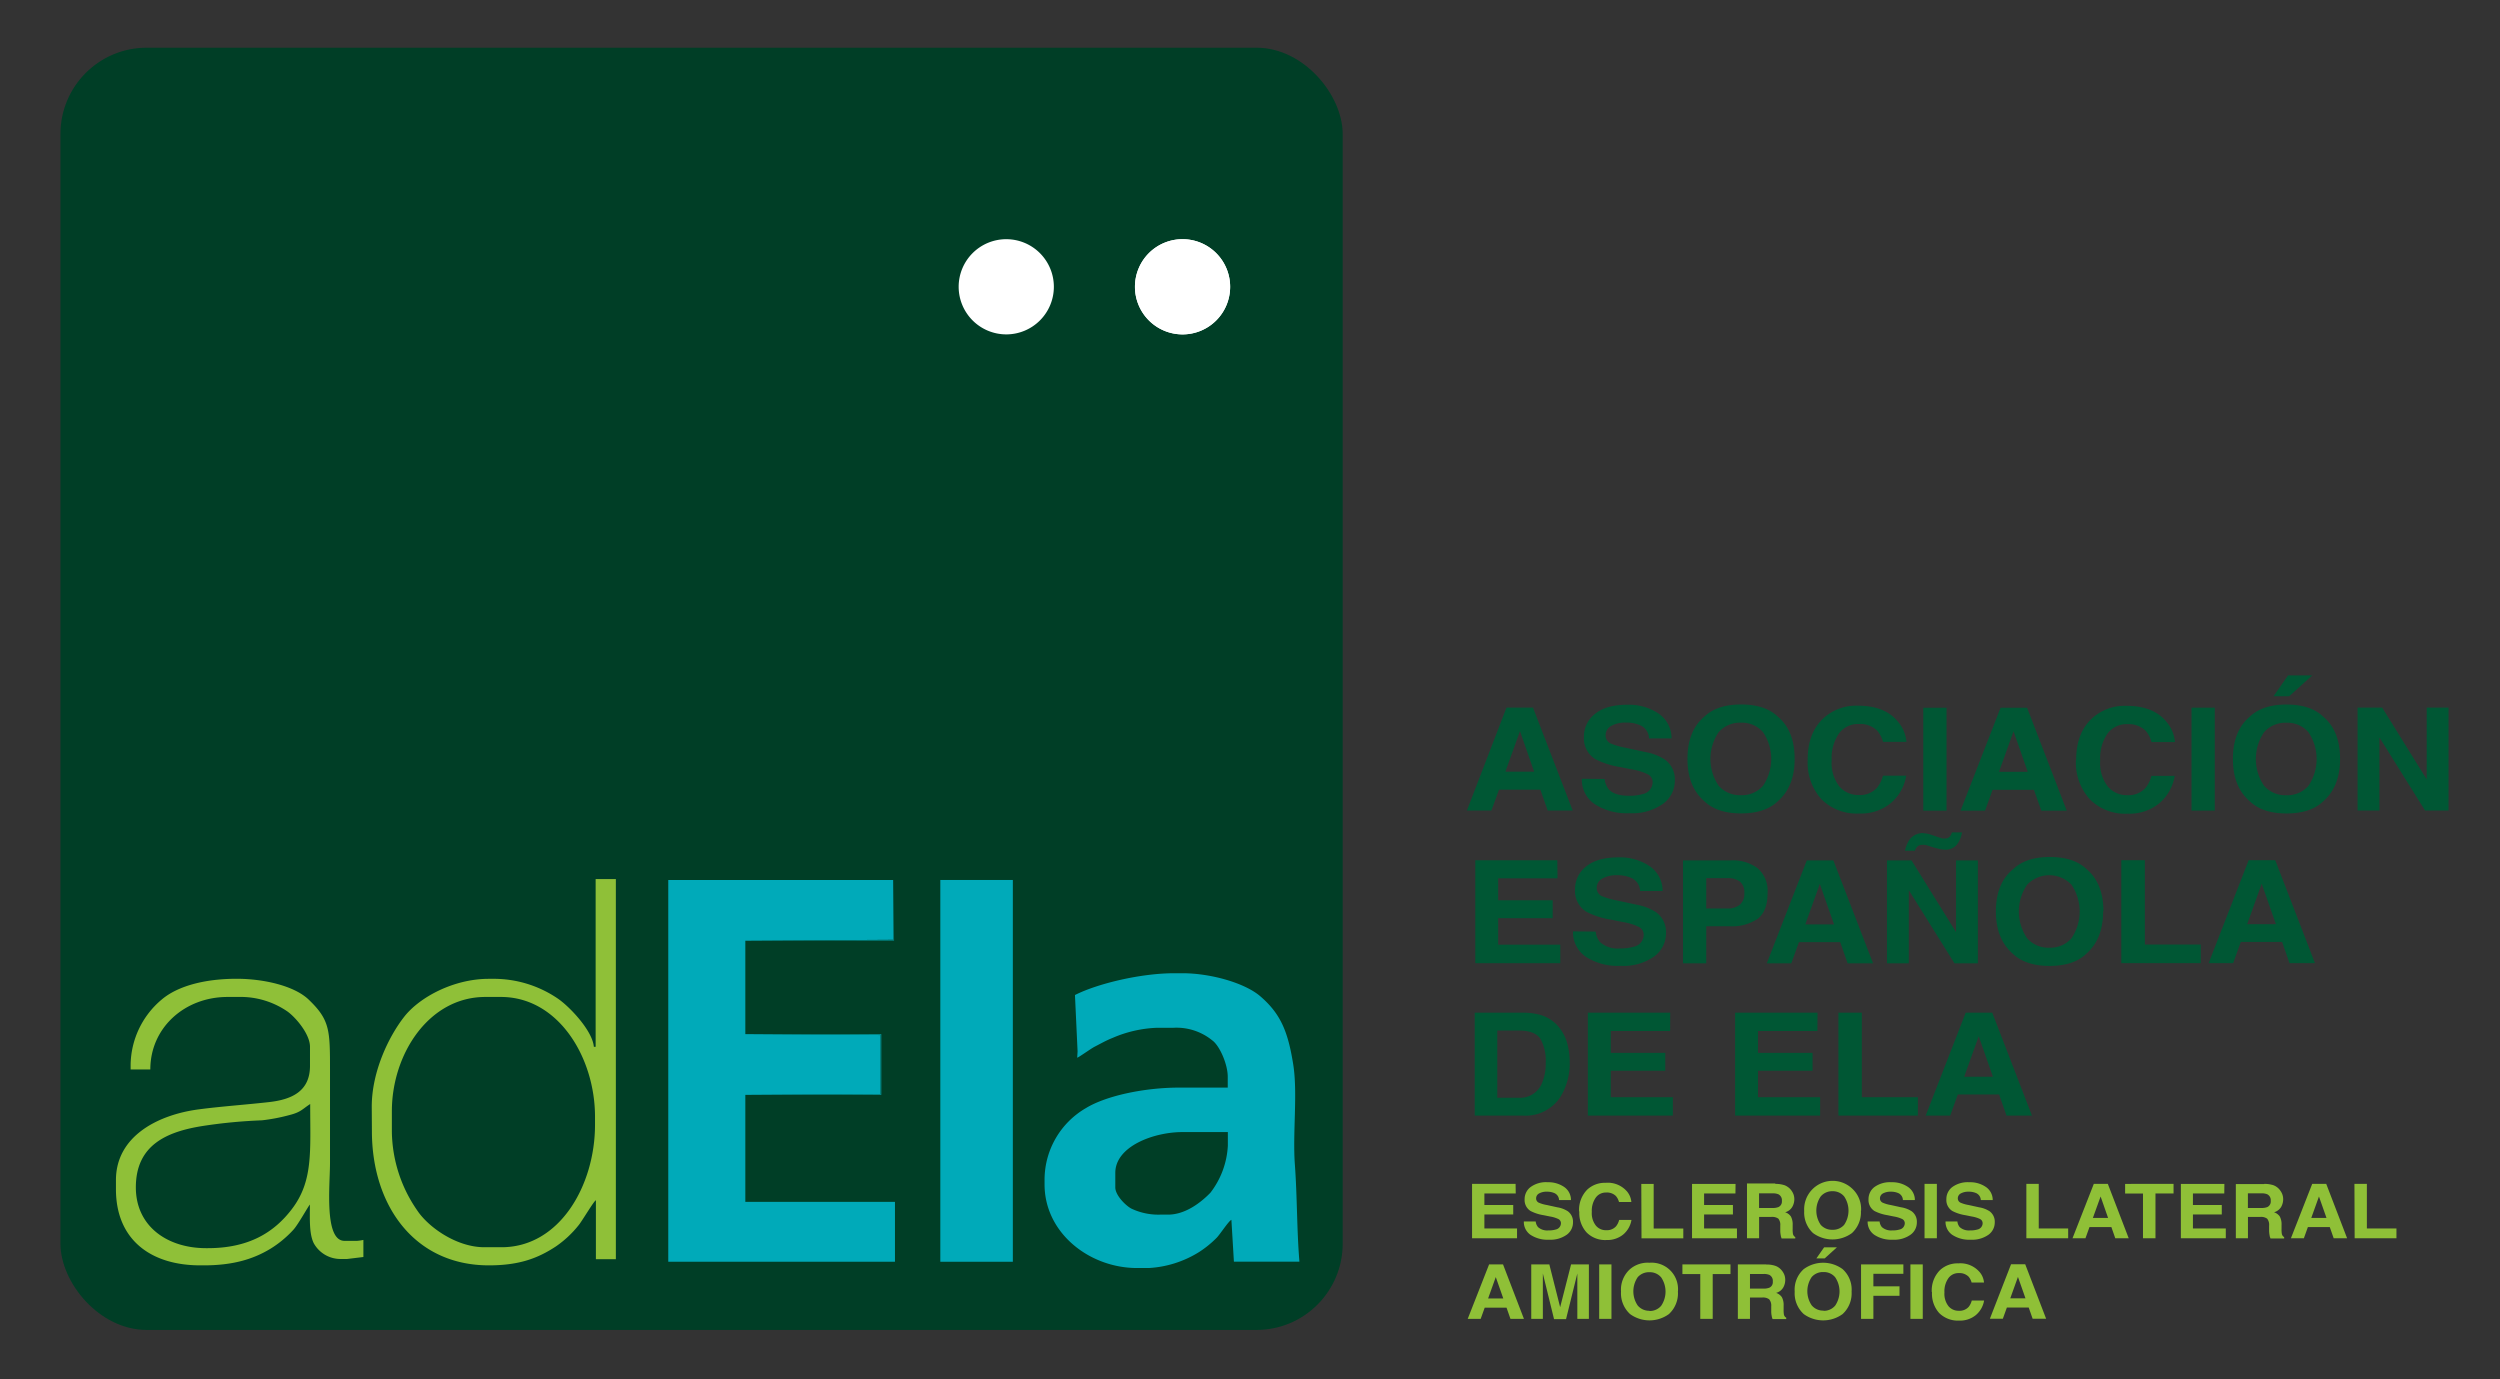 <svg id="Capa_1" data-name="Capa 1" xmlns="http://www.w3.org/2000/svg" viewBox="0 0 478.48 263.99"><rect x="0" y="0" width="478.48" height="263.99" fill="#333333" stroke="none"/><defs><style>.cls-1{fill:#003e26;}.cls-2,.cls-3{fill:#00aab9;}.cls-2,.cls-4,.cls-5,.cls-6,.cls-7{fill-rule:evenodd;}.cls-4{fill:#8fc038;}.cls-5{fill:#009093;}.cls-6{fill:teal;}.cls-7{fill:#fff;}.cls-8{fill:#005734;}.cls-9{fill:#8fc037;}</style></defs><rect class="cls-1" x="11.57" y="9.13" width="245.41" height="245.41" rx="16.51"/><polygon class="cls-2" points="142.65 209.55 168.51 209.38 168.51 198.1 142.65 197.92 142.65 180.05 170.94 179.87 170.94 168.42 127.9 168.42 127.9 241.49 171.29 241.49 171.29 230.03 142.65 230.03 142.65 209.55"/><path class="cls-2" d="M223.53,232.46h-1.22a12.07,12.07,0,0,1-5.79-1.15c-1.11-.6-3.06-2.55-3.06-4.05v-2.78c0-5.09,7.36-7.81,12.85-7.81H235v2.6a16.08,16.08,0,0,1-3.33,9c-1.73,1.79-4.74,4.2-8.12,4.2Zm-17.29-31.24-.07,1.22c.33-.09,2.6-1.72,3.3-2.09,1.2-.61,2.16-1.18,3.49-1.71a23.41,23.41,0,0,1,8.49-1.93h3.12a10.82,10.82,0,0,1,7.47,2.43c1.38,1,2.94,4.54,2.94,6.94v2.08h-9.37c-6.38,0-13.78,1.49-17.77,3.92a15.86,15.86,0,0,0-7.92,13.61v1c0,9.27,8.56,16,17.71,16h2.25a20.32,20.32,0,0,0,9.52-3,19.49,19.49,0,0,0,3.46-2.79c.63-.63,2.31-3.24,2.82-3.43l.48,8H248.7c-.5-5.93-.42-12.45-.87-18.57s.56-13.6-.31-19.14c-1-6.28-2.38-9.71-6.33-13.1-2.94-2.52-9.44-4.39-14.88-4.39h-1.57c-6.45,0-14.73,2-19,4.17Z"/><rect class="cls-3" x="179.97" y="168.42" width="13.88" height="73.07"/><path class="cls-4" d="M75,212.68c0-10.94,7.08-21.87,17.88-21.87h3c11,0,18,11.6,18,22.91v1.56c0,11.56-6.74,23.43-17.88,23.43h-3.3c-5.31,0-10.72-3.82-12.87-7.08a27,27,0,0,1-4.83-15v-4Zm-3.82,3.81c0,14.25,8.15,25.69,22.39,25.69,5.78,0,9.37-1.34,12.85-3.64a20.05,20.05,0,0,0,4.29-4c.62-.71,2.94-4.67,3.34-4.82V241h3.82V168.24H114v32.11h-.34c-.27-3.13-4.73-7.79-7-9.3a21.76,21.76,0,0,0-12.42-3.71h-.7c-6.69,0-13.22,3.49-16.17,7.25s-6.22,10.49-6.22,17.22Z"/><path class="cls-4" d="M26,227.26c0-8.12,5.9-10.68,12.88-11.77a98.64,98.64,0,0,1,11.25-1.07,34.74,34.74,0,0,0,5.24-1c2.24-.56,2.45-1.12,4-2.12,0,9.08.59,14.73-3.5,20.1-3.42,4.5-8.27,7.49-16.11,7.49h-.35C32,238.88,26,234.69,26,227.26Zm2.77-22.57c0-8.05,6.64-13.88,14.76-13.88h3A15.82,15.82,0,0,1,55,193.58c1.54,1.09,4.33,4.3,4.33,6.77V204c0,4.88-3.51,6.44-7.82,6.93s-9.11.82-13.37,1.38c-7.79,1-15.95,5.07-15.95,13.56v1.73c0,9.64,6.62,14.58,16.14,14.58H39c5.43,0,9.36-1.11,12.78-3.19a20.5,20.5,0,0,0,4.37-3.62c.92-1,2.92-4.64,3.16-4.82,0,2.67-.16,5.6.75,7.41a5.85,5.85,0,0,0,5.15,3h1.22l3.12-.38v-3.27a8.79,8.79,0,0,1-1.21.18H65.94c-3.94,0-2.78-10.62-2.78-14.93v-17.7c0-7.7,0-9.65-4.12-13.58-2.71-2.57-8.47-3.95-13.76-3.95-5.89,0-11.2,1.3-14.36,4A16.56,16.56,0,0,0,25,203.82v.87Z"/><polygon class="cls-5" points="142.65 209.55 168.68 209.55 168.68 197.92 142.65 197.92 168.51 198.1 168.51 209.38 142.65 209.55"/><polygon class="cls-6" points="142.65 180.05 171.12 180.05 170.94 168.42 170.94 179.87 142.65 180.05"/><path class="cls-7" d="M226.32,64a9.11,9.11,0,1,0-9.1-9.11A9.12,9.12,0,0,0,226.32,64Z"/><path class="cls-7" d="M226.32,64a9.11,9.11,0,1,0-9.1-9.11A9.12,9.12,0,0,0,226.32,64Z"/><path class="cls-7" d="M192.59,64a9.11,9.11,0,1,0-9.11-9.11A9.12,9.12,0,0,0,192.59,64Z"/><path class="cls-8" d="M368.56,213.52h4.69l1.46-4.05h7.9l1.42,4.05h4.87l-7.6-19.7h-5.08Zm10.15-15.19,2.72,7.75h-5.5Zm-26.85,15.19h15.21V210H356.34V193.82h-4.48Zm-4-19.7H332.09v19.7h16.27V210H336.47v-5.07h10.44v-3.42H336.47v-4.18h11.37Zm-28.19,0H303.9v19.7h16.27V210H308.29v-5.07h10.43v-3.42H308.29v-4.18h11.36Zm-28.17,0h-9.25v19.7h9.25a7.93,7.93,0,0,0,7.21-3.68,12.25,12.25,0,0,0,1.72-6.65,14.19,14.19,0,0,0-.41-3.26,8.36,8.36,0,0,0-1.53-3.18,7.12,7.12,0,0,0-3.66-2.5,12.25,12.25,0,0,0-3.33-.43m-.75,3.42c2,0,3.4.54,4.09,1.61a8.69,8.69,0,0,1,1,4.62,9.38,9.38,0,0,1-.69,3.76,4.47,4.47,0,0,1-4.43,2.87h-4.15V197.24Z"/><path class="cls-8" d="M422.72,184.33h4.69l1.46-4.05h7.91l1.41,4.05h4.87l-7.6-19.7h-5.08Zm10.15-15.2,2.72,7.75h-5.5ZM406,184.33h15.21v-3.55H410.51V164.63H406Zm-3.42-9.88c0-3.61-1.09-6.32-3.25-8.13q-2.43-2.3-7-2.3t-7,2.3Q382,169,382,174.45c0,3.54,1.09,6.24,3.27,8.12,1.62,1.54,4,2.3,7,2.3s5.42-.76,7-2.3c2.16-1.88,3.25-4.58,3.25-8.12m-10.29,6.93a5.38,5.38,0,0,1-4.25-1.8,9.07,9.07,0,0,1,0-10.26,5.87,5.87,0,0,1,8.48,0,9.17,9.17,0,0,1,0,10.26,5.31,5.31,0,0,1-4.23,1.8M368.2,159.45a3.2,3.2,0,0,0-2.76,1.28,6,6,0,0,0-.84,2.09h1.9A1.74,1.74,0,0,1,367,162a1.37,1.37,0,0,1,.91-.3,2.38,2.38,0,0,1,.46,0,2.77,2.77,0,0,1,.48.11l1.18.37c.29.09.6.17.92.24a5.57,5.57,0,0,0,1.28.2,2.78,2.78,0,0,0,2.28-.94,5.1,5.1,0,0,0,1-2.36h-1.93a2.15,2.15,0,0,1-.42.81,1.21,1.21,0,0,1-1,.34,1.73,1.73,0,0,1-.42,0l-.8-.25-1.37-.47c-.18-.06-.39-.12-.65-.18a3.87,3.87,0,0,0-.77-.08m-7,24.88h4.18v-14l8.74,14h4.48v-19.7h-4.18v13.73l-8.52-13.73h-4.7Zm-23,0h4.69l1.46-4.05h7.9l1.42,4.05h4.87l-7.6-19.7h-5.08Zm10.15-15.2,2.72,7.75h-5.5Zm-10,1.74a5.7,5.7,0,0,0-1.89-4.72,7.85,7.85,0,0,0-5.08-1.52h-9.22v19.7h4.45v-7.09h4.47a8.73,8.73,0,0,0,5.39-1.44c1.26-1,1.88-2.61,1.88-4.93m-4.45,0a2.75,2.75,0,0,1-.86,2.25,3.61,3.61,0,0,1-2.38.71h-4.05v-5.8h4.05a3.79,3.79,0,0,1,2.38.65,2.6,2.6,0,0,1,.86,2.19m-32.79,7.35a5.66,5.66,0,0,0,2.43,4.84,11.19,11.19,0,0,0,6.67,1.75,10.18,10.18,0,0,0,6.42-1.78,5.48,5.48,0,0,0,2.28-4.49,4.66,4.66,0,0,0-1.92-4,10.25,10.25,0,0,0-3.72-1.43l-3.76-.81a14.45,14.45,0,0,1-2.86-.82,1.68,1.68,0,0,1-1-1.58,2,2,0,0,1,1.06-1.79,5.53,5.53,0,0,1,2.84-.64,6.39,6.39,0,0,1,2.67.5,2.82,2.82,0,0,1,1.73,2.52h4.31a5.71,5.71,0,0,0-2.54-4.79,10.17,10.17,0,0,0-5.86-1.65c-2.75,0-4.82.58-6.24,1.75a5.45,5.45,0,0,0-2.12,4.4,4.66,4.66,0,0,0,2.17,4.26,15,15,0,0,0,4.71,1.51l2.32.47a10.88,10.88,0,0,1,3,.92,1.66,1.66,0,0,1,.94,1.51,2.33,2.33,0,0,1-1.92,2.29,9,9,0,0,1-2.63.32,5,5,0,0,1-3.82-1.22,3.78,3.78,0,0,1-.82-2Zm-3-13.61H282.36v19.7h16.27v-3.55H286.74v-5.06h10.43V172.3H286.74v-4.19H298.1Z"/><path class="cls-8" d="M451.22,155.13h4.18v-14l8.74,14h4.49v-19.7h-4.18v13.74l-8.52-13.74h-4.71Zm-13.3-25.87-2.79,4h3l4.42-4Zm9.95,16c0-3.61-1.08-6.31-3.25-8.12q-2.43-2.3-7-2.3t-7,2.3c-2.17,1.81-3.26,4.51-3.26,8.12s1.09,6.25,3.26,8.13q2.43,2.3,7,2.3t7-2.3q3.25-2.82,3.25-8.13m-10.28,6.94a5.4,5.4,0,0,1-4.26-1.8,9.13,9.13,0,0,1,0-10.27,5.4,5.4,0,0,1,4.26-1.8,5.31,5.31,0,0,1,4.23,1.81,9.21,9.21,0,0,1,0,10.26,5.34,5.34,0,0,1-4.23,1.8m-13.7-16.76h-4.45v19.7h4.45Zm-26.57,10A10.4,10.4,0,0,0,400,153a9.5,9.5,0,0,0,7.2,2.73,9,9,0,0,0,6.08-2,8.64,8.64,0,0,0,2.94-5.24h-4.45a6,6,0,0,1-1.12,2.29,4.37,4.37,0,0,1-3.52,1.41,4.75,4.75,0,0,1-3.71-1.65,7.31,7.31,0,0,1-1.46-5,8.26,8.26,0,0,1,1.39-5.13,4.51,4.51,0,0,1,3.78-1.81,4.64,4.64,0,0,1,3.55,1.28,5.48,5.48,0,0,1,1.1,2.14h4.49a6.78,6.78,0,0,0-1.47-3.67c-1.66-2.18-4.27-3.26-7.84-3.26a9.27,9.27,0,0,0-6.6,2.43q-3,2.79-3,7.95m-22.13,9.69h4.69l1.45-4h7.91l1.42,4h4.86l-7.59-19.7h-5.08Zm10.15-15.2,2.71,7.76h-5.5Zm-12.83-4.5h-4.45v19.7h4.45Zm-26.57,10a10.4,10.4,0,0,0,2.63,7.51,9.52,9.52,0,0,0,7.2,2.73,9,9,0,0,0,6.08-2,8.64,8.64,0,0,0,2.94-5.24h-4.45a6,6,0,0,1-1.12,2.29,4.37,4.37,0,0,1-3.52,1.41,4.75,4.75,0,0,1-3.71-1.65,7.31,7.31,0,0,1-1.46-5,8.26,8.26,0,0,1,1.39-5.13,4.51,4.51,0,0,1,3.78-1.81,4.64,4.64,0,0,1,3.55,1.28,5.35,5.35,0,0,1,1.1,2.14h4.49a6.78,6.78,0,0,0-1.47-3.67c-1.65-2.18-4.27-3.26-7.84-3.26a9.27,9.27,0,0,0-6.6,2.43q-3,2.79-3,7.95m-2.49-.19c0-3.61-1.08-6.31-3.25-8.12q-2.43-2.3-7-2.3t-7,2.3c-2.17,1.81-3.26,4.51-3.26,8.12s1.09,6.25,3.26,8.13q2.43,2.3,7,2.3t7-2.3q3.26-2.82,3.25-8.13m-10.28,6.94a5.4,5.4,0,0,1-4.26-1.8,9.13,9.13,0,0,1,0-10.27,5.4,5.4,0,0,1,4.26-1.8,5.29,5.29,0,0,1,4.23,1.81,9.17,9.17,0,0,1,0,10.26,5.31,5.31,0,0,1-4.23,1.8m-30.45-3.14a5.63,5.63,0,0,0,2.43,4.83,11.21,11.21,0,0,0,6.67,1.76,10.21,10.21,0,0,0,6.43-1.79,5.46,5.46,0,0,0,2.27-4.48,4.64,4.64,0,0,0-1.92-4,9.85,9.85,0,0,0-3.71-1.43l-3.77-.82a14,14,0,0,1-2.85-.81,1.69,1.69,0,0,1-1-1.58,2,2,0,0,1,1.06-1.79,5.46,5.46,0,0,1,2.84-.64,6.34,6.34,0,0,1,2.67.49,2.81,2.81,0,0,1,1.74,2.53h4.31a5.72,5.72,0,0,0-2.54-4.79,10.21,10.21,0,0,0-5.87-1.65q-4.11,0-6.23,1.75a5.44,5.44,0,0,0-2.13,4.39,4.69,4.69,0,0,0,2.17,4.27,15.74,15.74,0,0,0,4.71,1.51l2.33.46a10.82,10.82,0,0,1,3,.93,1.67,1.67,0,0,1,.94,1.51,2.33,2.33,0,0,1-1.92,2.28,8.73,8.73,0,0,1-2.63.32c-1.81,0-3.08-.4-3.83-1.21a3.81,3.81,0,0,1-.81-2Zm-22,6.08h4.69l1.46-4h7.91l1.41,4H301l-7.6-19.7h-5.07Zm10.16-15.2,2.71,7.76h-5.5Z"/><path class="cls-9" d="M380.85,252.39h2.48l.77-2.14h4.18l.75,2.14h2.58l-4-10.42H384.9Zm5.37-8,1.44,4.1h-2.91Zm-16.45,2.92a5.53,5.53,0,0,0,1.38,4,5.06,5.06,0,0,0,3.81,1.44,4.76,4.76,0,0,0,3.22-1.07,4.62,4.62,0,0,0,1.56-2.77h-2.36a3.17,3.17,0,0,1-.59,1.21,2.32,2.32,0,0,1-1.86.75,2.5,2.5,0,0,1-2-.87,3.84,3.84,0,0,1-.78-2.63,4.37,4.37,0,0,1,.74-2.71,2.36,2.36,0,0,1,2-1,2.47,2.47,0,0,1,1.88.68,2.9,2.9,0,0,1,.58,1.13h2.37a3.53,3.53,0,0,0-.78-1.94,4.86,4.86,0,0,0-4.14-1.73,4.91,4.91,0,0,0-3.5,1.29,5.48,5.48,0,0,0-1.57,4.21M368,242h-2.36v10.42H368Zm-11.81,10.42h2.36V248h5v-1.81h-5v-2.39h5.74V242h-8.1Zm-7.07-13.69-1.48,2.12h1.59l2.34-2.12Zm5.26,8.47a5.26,5.26,0,0,0-1.72-4.3,6.28,6.28,0,0,0-7.44,0,5.27,5.27,0,0,0-1.73,4.3,5.39,5.39,0,0,0,1.73,4.3,6.32,6.32,0,0,0,7.44,0,5.38,5.38,0,0,0,1.72-4.3M349,250.84a2.84,2.84,0,0,1-2.25-1,4.81,4.81,0,0,1,0-5.43,2.86,2.86,0,0,1,2.25-.95,2.81,2.81,0,0,1,2.24,1,4.84,4.84,0,0,1,0,5.42,2.81,2.81,0,0,1-2.24,1M338.05,242h-5.44v10.42h2.32v-4.08h2.32a2,2,0,0,1,1.35.33A1.85,1.85,0,0,1,339,250l0,1a3.82,3.82,0,0,0,.1.9c0,.14.08.33.15.56h2.62v-.26a.88.88,0,0,1-.44-.59,5.12,5.12,0,0,1-.06-1v-.7a3.16,3.16,0,0,0-.33-1.63,2.13,2.13,0,0,0-1.11-.83,2.25,2.25,0,0,0,1.35-1,2.92,2.92,0,0,0,.4-1.46,2.73,2.73,0,0,0-.21-1.1,3.12,3.12,0,0,0-.57-.87,2.73,2.73,0,0,0-1.06-.73,5.14,5.14,0,0,0-1.79-.27m-.5,1.81a2.58,2.58,0,0,1,1.1.18,1.28,1.28,0,0,1,.65,1.28,1.15,1.15,0,0,1-.67,1.17,3,3,0,0,1-1.14.17h-2.56v-2.8ZM322,242v1.85h3.42v8.57h2.38v-8.57h3.4V242Zm-.86,5.2a5.06,5.06,0,0,0-5.44-5.52,5.19,5.19,0,0,0-3.72,1.22,5.27,5.27,0,0,0-1.73,4.3,5.39,5.39,0,0,0,1.73,4.3,6.32,6.32,0,0,0,7.44,0,5.38,5.38,0,0,0,1.72-4.3m-5.44,3.67a2.84,2.84,0,0,1-2.25-1,4.81,4.81,0,0,1,0-5.43,2.86,2.86,0,0,1,2.25-.95,2.81,2.81,0,0,1,2.24,1,4.84,4.84,0,0,1,0,5.42,2.81,2.81,0,0,1-2.24,1M308.42,242h-2.35v10.42h2.35Zm-9.82,8.19L296.53,242h-3.46v10.42h2.22v-7c0-.2,0-.48,0-.85s0-.65,0-.84l2.14,8.74h2.3l2.16-8.74c0,.19,0,.48,0,.84s0,.65,0,.85v7h2.21V242h-3.41Zm-17.69,2.23h2.48l.77-2.14h4.18l.75,2.14h2.58l-4-10.42H285Zm5.37-8,1.44,4.1h-2.91Z"/><path class="cls-9" d="M450.66,237h8v-1.88H453v-8.54h-2.38Zm-12.2,0h2.48l.77-2.15h4.19l.75,2.15h2.57l-4-10.42h-2.68Zm5.37-8,1.44,4.1h-2.91Zm-10.47-2.38h-5.44V237h2.32v-4.09h2.32a2,2,0,0,1,1.35.33,1.86,1.86,0,0,1,.38,1.33v1a5.28,5.28,0,0,0,.1.9c0,.14.09.33.16.56h2.62v-.26a.88.88,0,0,1-.44-.6,5,5,0,0,1-.06-1v-.7a3.18,3.18,0,0,0-.33-1.63,2.11,2.11,0,0,0-1.11-.82,2.33,2.33,0,0,0,1.35-1,3,3,0,0,0,.4-1.46,2.73,2.73,0,0,0-.21-1.1,3.32,3.32,0,0,0-.57-.88,2.84,2.84,0,0,0-1.06-.73,5.43,5.43,0,0,0-1.79-.26m-.5,1.81a2.58,2.58,0,0,1,1.1.18,1.27,1.27,0,0,1,.65,1.27,1.16,1.16,0,0,1-.67,1.18,3,3,0,0,1-1.14.17h-2.56v-2.8Zm-7.12-1.81h-8.33V237H426v-1.88h-6.29v-2.68h5.52v-1.81h-5.52v-2.21h6Zm-19,0v1.84h3.42V237h2.39v-8.58H416v-1.84ZM396.66,237h2.48l.77-2.15h4.19l.75,2.15h2.57l-4-10.42h-2.68Zm5.38-8,1.43,4.1h-2.91Zm-14.21,8h8v-1.88H390.2v-8.54h-2.37Zm-15.47-3.22a3,3,0,0,0,1.29,2.56,5.9,5.9,0,0,0,3.53.93,5.41,5.41,0,0,0,3.4-.95,2.9,2.9,0,0,0,1.2-2.37,2.46,2.46,0,0,0-1-2.13,5.23,5.23,0,0,0-2-.75l-2-.44a6.49,6.49,0,0,1-1.51-.43.89.89,0,0,1-.56-.83,1.06,1.06,0,0,1,.56-.95,3,3,0,0,1,1.51-.34,3.45,3.45,0,0,1,1.41.26,1.51,1.51,0,0,1,.92,1.34h2.28a3,3,0,0,0-1.35-2.53,5.31,5.31,0,0,0-3.1-.88,5.07,5.07,0,0,0-3.3.93,2.88,2.88,0,0,0-1.12,2.32,2.46,2.46,0,0,0,1.15,2.26,8.13,8.13,0,0,0,2.49.8l1.23.25a5.77,5.77,0,0,1,1.57.48.89.89,0,0,1,.5.8,1.24,1.24,0,0,1-1,1.21,4.57,4.57,0,0,1-1.4.17,2.64,2.64,0,0,1-2-.64,2,2,0,0,1-.43-1.07Zm-1.66-7.2h-2.36V237h2.36Zm-13.25,7.2a3,3,0,0,0,1.29,2.56,5.89,5.89,0,0,0,3.52.93,5.37,5.37,0,0,0,3.4-.95,2.88,2.88,0,0,0,1.21-2.37,2.46,2.46,0,0,0-1-2.13,5.23,5.23,0,0,0-2-.75l-2-.44a6.52,6.52,0,0,1-1.5-.43.89.89,0,0,1-.56-.83,1.06,1.06,0,0,1,.56-.95,3,3,0,0,1,1.5-.34,3.46,3.46,0,0,1,1.42.26,1.49,1.49,0,0,1,.91,1.34h2.29a3,3,0,0,0-1.35-2.53,5.34,5.34,0,0,0-3.1-.88,5.07,5.07,0,0,0-3.3.93,2.88,2.88,0,0,0-1.12,2.32,2.48,2.48,0,0,0,1.14,2.26,8.34,8.34,0,0,0,2.49.8l1.23.25a5.86,5.86,0,0,1,1.58.48.89.89,0,0,1,.5.8,1.24,1.24,0,0,1-1,1.21,4.46,4.46,0,0,1-1.39.17,2.64,2.64,0,0,1-2-.64,2,2,0,0,1-.43-1.07Zm-1.26-2a5.3,5.3,0,0,0-1.71-4.3,5.45,5.45,0,0,0-9.17,4.3A5.37,5.37,0,0,0,347,236a6.3,6.3,0,0,0,7.45,0,5.4,5.4,0,0,0,1.71-4.3m-5.44,3.67a2.86,2.86,0,0,1-2.25-.95,4.81,4.81,0,0,1,0-5.43,2.84,2.84,0,0,1,2.25-1,2.81,2.81,0,0,1,2.24,1,4.86,4.86,0,0,1,0,5.43,2.83,2.83,0,0,1-2.24.95m-10.93-8.86h-5.43V237h2.32v-4.09H339a2.07,2.07,0,0,1,1.36.33,1.87,1.87,0,0,1,.37,1.33l0,1a4.43,4.43,0,0,0,.1.9c0,.14.08.33.15.56h2.62v-.26a.91.91,0,0,1-.44-.6,5,5,0,0,1-.06-1v-.7a3.18,3.18,0,0,0-.33-1.63,2.07,2.07,0,0,0-1.11-.82,2.27,2.27,0,0,0,1.35-1,3,3,0,0,0,.41-1.46,2.73,2.73,0,0,0-.21-1.1,3.32,3.32,0,0,0-.57-.88,3,3,0,0,0-1.07-.73,5.38,5.38,0,0,0-1.79-.26m-.49,1.81a2.56,2.56,0,0,1,1.09.18,1.28,1.28,0,0,1,.66,1.27,1.16,1.16,0,0,1-.68,1.18,3,3,0,0,1-1.14.17h-2.55v-2.8Zm-7.12-1.81h-8.33V237h8.6v-1.88h-6.29v-2.68h5.52v-1.81h-5.52v-2.21h6Zm-18,10.42h8v-1.88h-5.67v-8.54h-2.37Zm-11.9-5.13a5.52,5.52,0,0,0,1.39,4,5,5,0,0,0,3.81,1.45,4.81,4.81,0,0,0,3.22-1.07,4.65,4.65,0,0,0,1.56-2.77h-2.36a3.17,3.17,0,0,1-.59,1.21,2.32,2.32,0,0,1-1.86.75,2.46,2.46,0,0,1-2-.88,3.82,3.82,0,0,1-.78-2.62,4.35,4.35,0,0,1,.74-2.71,2.36,2.36,0,0,1,2-1,2.44,2.44,0,0,1,1.88.68,2.9,2.9,0,0,1,.58,1.13h2.37a3.66,3.66,0,0,0-.78-1.95,4.86,4.86,0,0,0-4.15-1.72,4.94,4.94,0,0,0-3.49,1.28,5.5,5.5,0,0,0-1.58,4.21m-10.58,1.91a3,3,0,0,0,1.28,2.56,5.94,5.94,0,0,0,3.53.93,5.39,5.39,0,0,0,3.4-.95,2.9,2.9,0,0,0,1.2-2.37,2.48,2.48,0,0,0-1-2.13,5.29,5.29,0,0,0-2-.75l-2-.44a6.66,6.66,0,0,1-1.51-.43.88.88,0,0,1-.55-.83,1.06,1.06,0,0,1,.56-.95,2.92,2.92,0,0,1,1.5-.34,3.45,3.45,0,0,1,1.41.26,1.49,1.49,0,0,1,.92,1.34h2.28a3,3,0,0,0-1.34-2.53,5.34,5.34,0,0,0-3.1-.88,5,5,0,0,0-3.3.93,2.89,2.89,0,0,0-1.13,2.32,2.46,2.46,0,0,0,1.15,2.26,8.13,8.13,0,0,0,2.49.8l1.23.25a5.86,5.86,0,0,1,1.58.48.89.89,0,0,1,.5.8,1.24,1.24,0,0,1-1,1.21,4.5,4.5,0,0,1-1.39.17,2.63,2.63,0,0,1-2-.64,2,2,0,0,1-.44-1.07Zm-1.58-7.2h-8.33V237h8.61v-1.88H284.1v-2.68h5.52v-1.81H284.1v-2.21h6Z"/></svg>